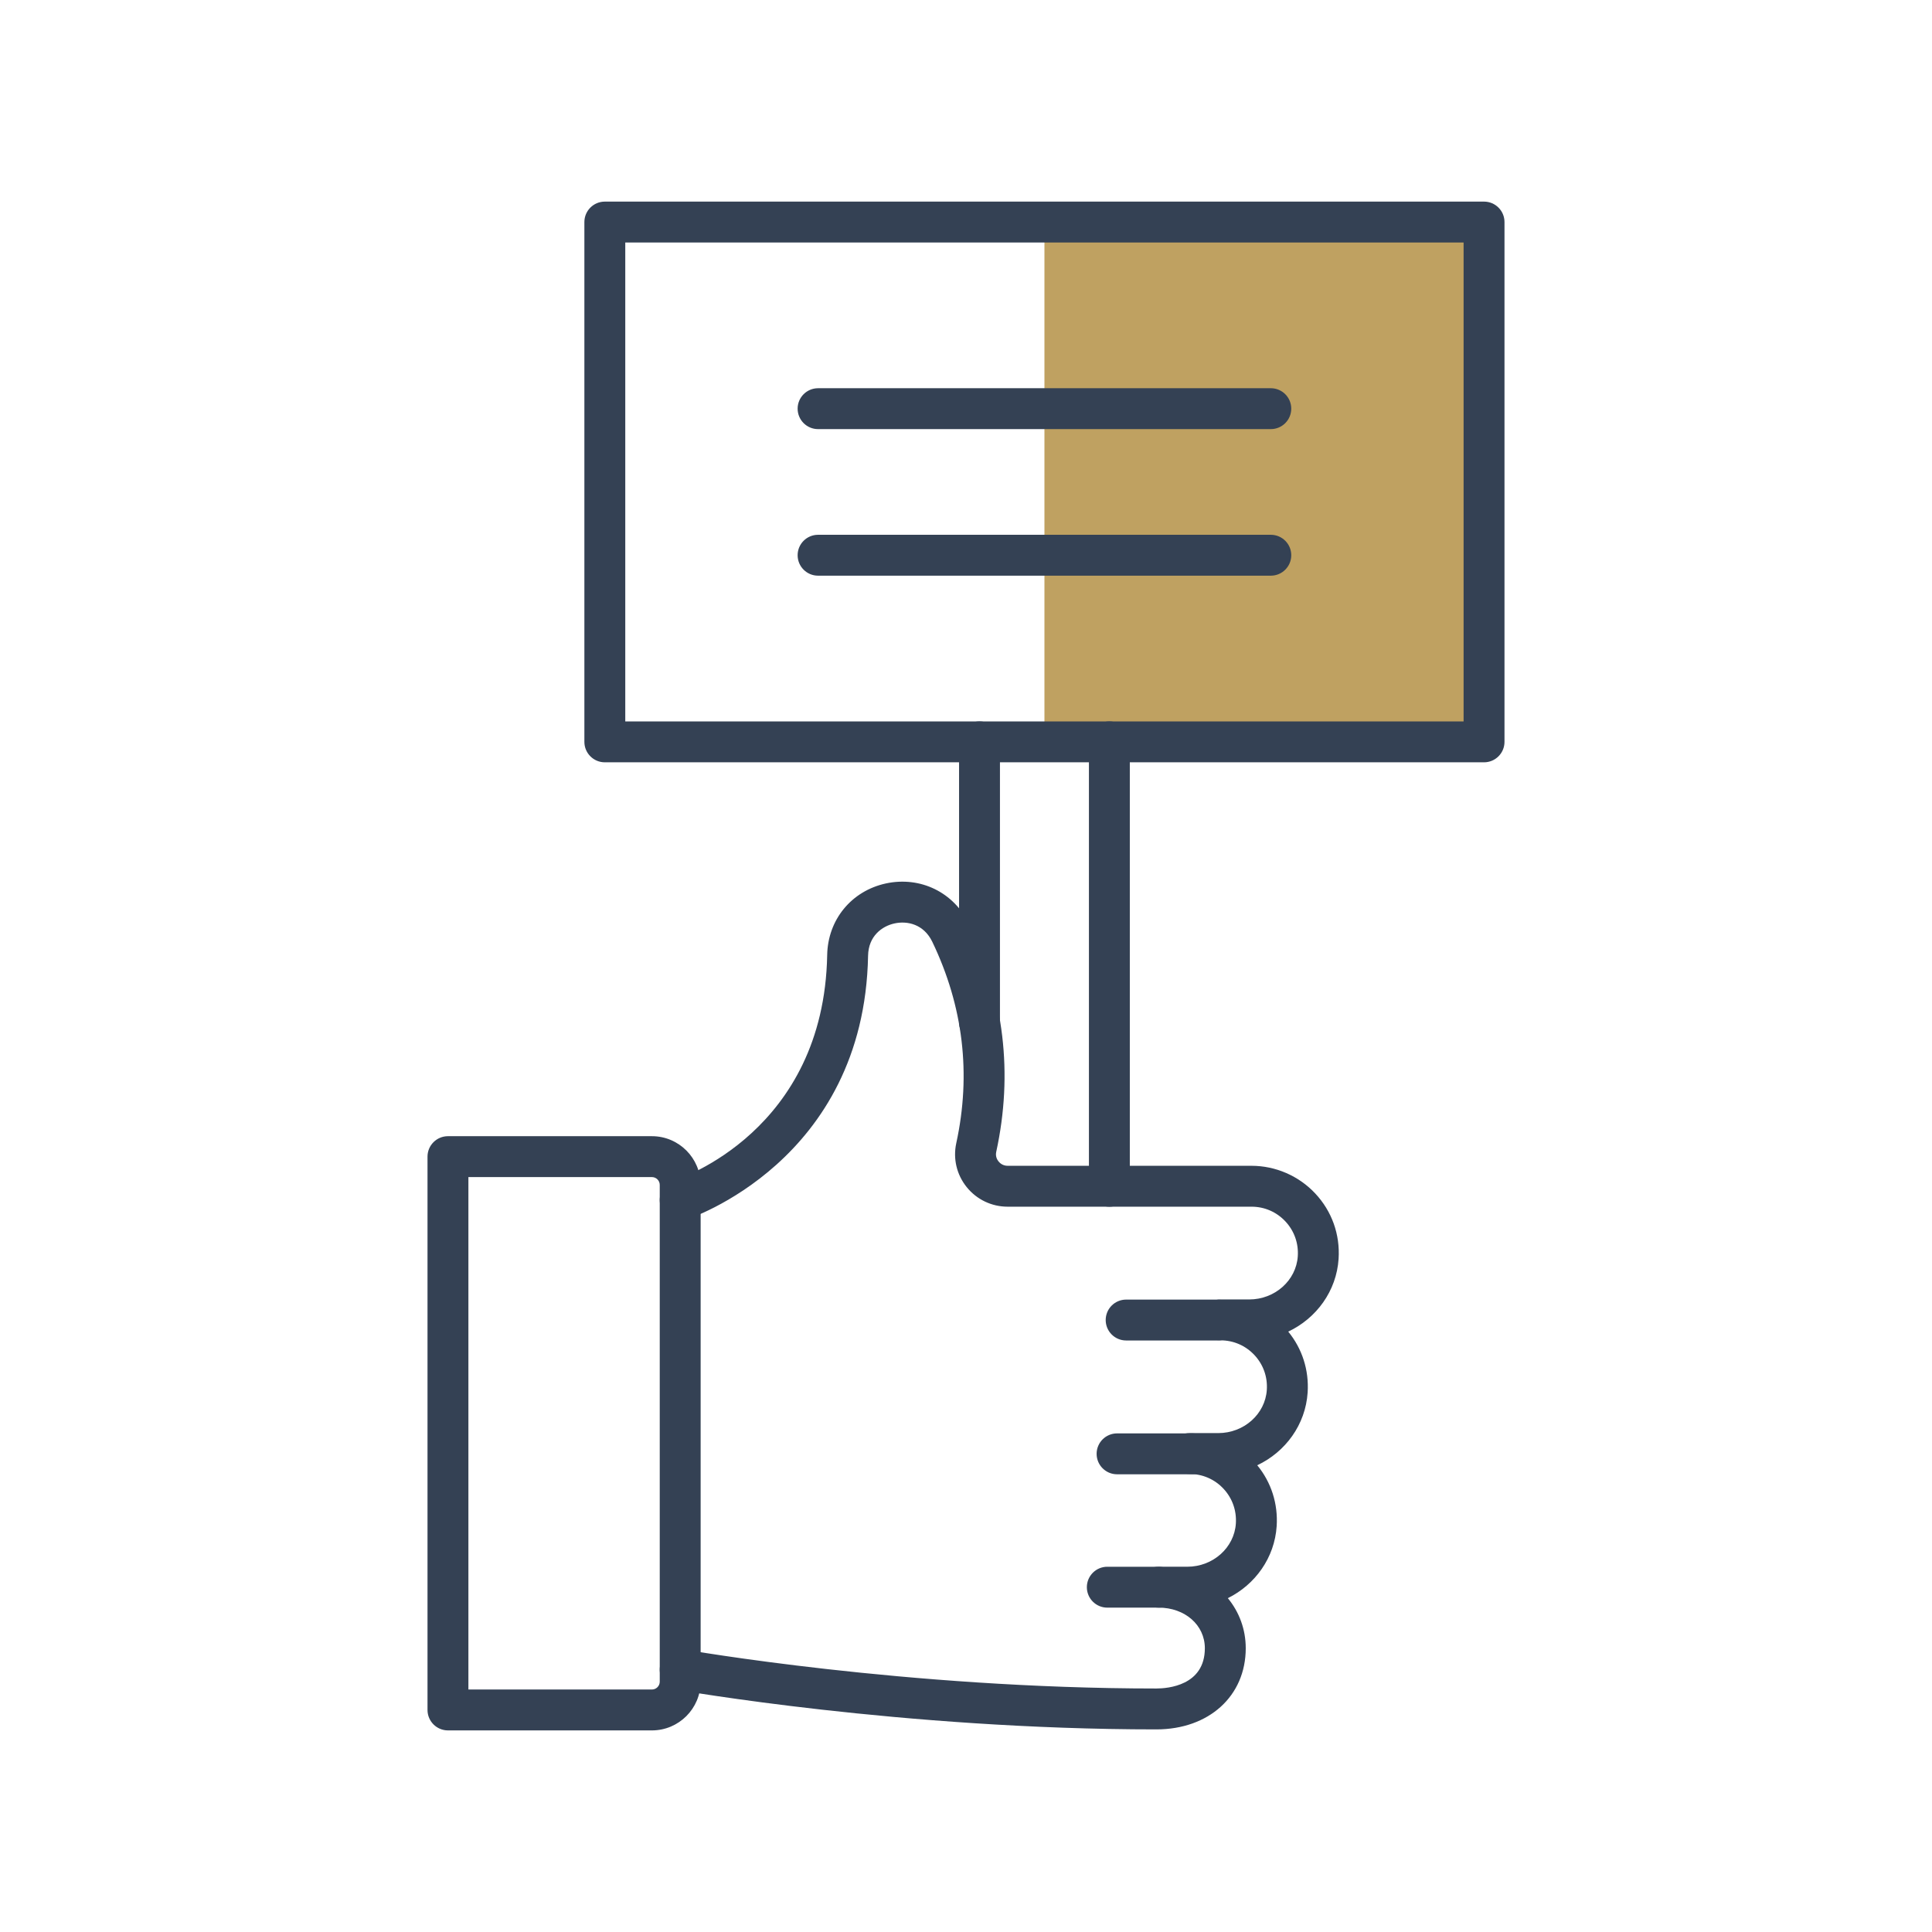 <?xml version="1.0" encoding="utf-8"?>
<!-- Generator: Adobe Illustrator 20.1.0, SVG Export Plug-In . SVG Version: 6.00 Build 0)  -->
<svg version="1.1" id="Ebene_1" xmlns="http://www.w3.org/2000/svg" xmlns:xlink="http://www.w3.org/1999/xlink" x="0px" y="0px"
	 viewBox="0 0 141.732 141.732" style="enable-background:new 0 0 141.732 141.732;" xml:space="preserve">
<style type="text/css">
	.st0{fill:#BFA161;}
	.st1{fill:#344154;}
</style>
<rect x="76.62" y="16.29" class="st0" width="32.25" height="38.133"/>
<g>
	<path class="st1" d="M84.996,117.937h-3.764c-0.829,0-1.5-0.672-1.5-1.5c0-0.828,0.671-1.5,1.5-1.5h3.764
		c0.829,0,1.5,0.672,1.5,1.5C86.496,117.265,85.825,117.937,84.996,117.937"/>
	<path class="st1" d="M87.49,108.154h-5.542c-0.829,0-1.5-0.672-1.5-1.5c0-0.828,0.671-1.5,1.5-1.5h5.542
		c0.829,0,1.5,0.672,1.5,1.5C88.99,107.482,88.319,108.154,87.49,108.154"/>
	<path class="st1" d="M89.341,98.338h-6.727c-0.829,0-1.5-0.672-1.5-1.5c0-0.828,0.671-1.5,1.5-1.5h6.727
		c0.829,0,1.5,0.672,1.5,1.5C90.841,97.666,90.17,98.338,89.341,98.338"/>
	<path class="st1" d="M47.825,126.943h-14.963c-0.828,0-1.5-0.672-1.5-1.5v-40.592c0-0.828,0.672-1.5,1.5-1.5h14.963
		c1.971,0,3.574,1.604,3.574,3.574v36.445C51.399,125.34,49.796,126.943,47.825,126.943 M34.362,123.943h13.463
		c0.316,0,0.574-0.257,0.574-0.573v-36.445c0-0.316-0.258-0.574-0.574-0.574h-13.463V123.943z"/>
	<path class="st1" d="M84.828,126.869c-18.616,0-35.028-2.884-35.191-2.913c-0.817-0.145-1.36-0.924-1.214-1.739
		c0.144-0.816,0.919-1.361,1.739-1.214c0.161,0.028,16.326,2.866,34.666,2.866c0.836,0,3.56-0.213,3.56-2.956
		c0-1.697-1.457-2.977-3.392-2.977c-0.828,0-1.5-0.671-1.5-1.5c0-0.828,0.672-1.5,1.5-1.5h2.104c1.882,0,3.448-1.393,3.563-3.172
		c0.061-0.956-0.263-1.863-0.912-2.556c-0.651-0.694-1.532-1.076-2.483-1.076c-0.828,0-1.5-0.672-1.5-1.5s0.672-1.5,1.5-1.5
		h2.104c1.882,0,3.447-1.394,3.562-3.172c0.062-0.955-0.261-1.862-0.912-2.556c-0.65-0.694-1.532-1.076-2.482-1.076
		c-0.829,0-1.5-0.672-1.5-1.5c0-0.828,0.671-1.5,1.5-1.5h2.103c1.882,0,3.448-1.394,3.563-3.173
		c0.062-0.955-0.262-1.862-0.912-2.556c-0.651-0.694-1.532-1.076-2.483-1.076h-17.888c-1.175,0-2.271-0.524-3.008-1.439
		c-0.733-0.909-1.01-2.083-0.763-3.221c1.104-5.075,0.513-10.044-1.756-14.766c-0.628-1.308-1.842-1.557-2.771-1.355
		c-0.922,0.2-1.915,0.928-1.943,2.367c-0.28,15.117-13.206,19.319-13.336,19.359c-0.789,0.249-1.631-0.195-1.879-0.986
		c-0.246-0.791,0.195-1.632,0.986-1.878c0.445-0.141,10.991-3.643,11.23-16.549c0.048-2.586,1.778-4.694,4.303-5.245
		c2.536-0.546,4.991,0.649,6.114,2.988c2.565,5.34,3.232,10.959,1.984,16.703c-0.073,0.338,0.073,0.584,0.168,0.701
		c0.097,0.12,0.312,0.321,0.671,0.321h17.888c1.763,0,3.466,0.738,4.671,2.025c1.224,1.304,1.833,3.009,1.718,4.8
		c-0.153,2.362-1.627,4.364-3.694,5.34c1.025,1.255,1.529,2.824,1.423,4.465c-0.154,2.362-1.627,4.362-3.696,5.339
		c1.028,1.255,1.53,2.824,1.424,4.465c-0.15,2.318-1.574,4.29-3.582,5.285c0.827,1.007,1.313,2.275,1.313,3.671
		C91.388,124.42,88.69,126.869,84.828,126.869"/>
	<path class="st1" d="M81.384,88.524c-0.828,0-1.5-0.672-1.5-1.5V54.422c0-0.828,0.672-1.5,1.5-1.5c0.828,0,1.5,0.672,1.5,1.5
		v32.602C82.884,87.852,82.212,88.524,81.384,88.524"/>
	<path class="st1" d="M71.857,76.493c-0.829,0-1.5-0.672-1.5-1.5v-20.571c0-0.828,0.671-1.5,1.5-1.5c0.828,0,1.5,0.672,1.5,1.5
		v20.571C73.357,75.822,72.685,76.493,71.857,76.493"/>
	<path class="st1" d="M108.87,55.923h-64.5c-0.829,0-1.5-0.672-1.5-1.5v-38.133c0-0.828,0.671-1.5,1.5-1.5h64.5
		c0.828,0,1.5,0.672,1.5,1.5v38.133C110.37,55.251,109.698,55.923,108.87,55.923 M45.87,52.923h61.5v-35.133h-61.5
		V52.923z"/>
	<path class="st1" d="M93.227,31.48h-33.213c-0.829,0-1.5-0.672-1.5-1.5c0-0.828,0.671-1.5,1.5-1.5h33.213
		c0.829,0,1.5,0.672,1.5,1.5C94.727,30.808,94.056,31.48,93.227,31.48"/>
	<path class="st1" d="M93.227,42.232h-33.213c-0.829,0-1.5-0.672-1.5-1.5c0-0.828,0.671-1.5,1.5-1.5h33.213
		c0.829,0,1.5,0.672,1.5,1.5C94.727,41.56,94.056,42.232,93.227,42.232"/>
</g>
</svg>
